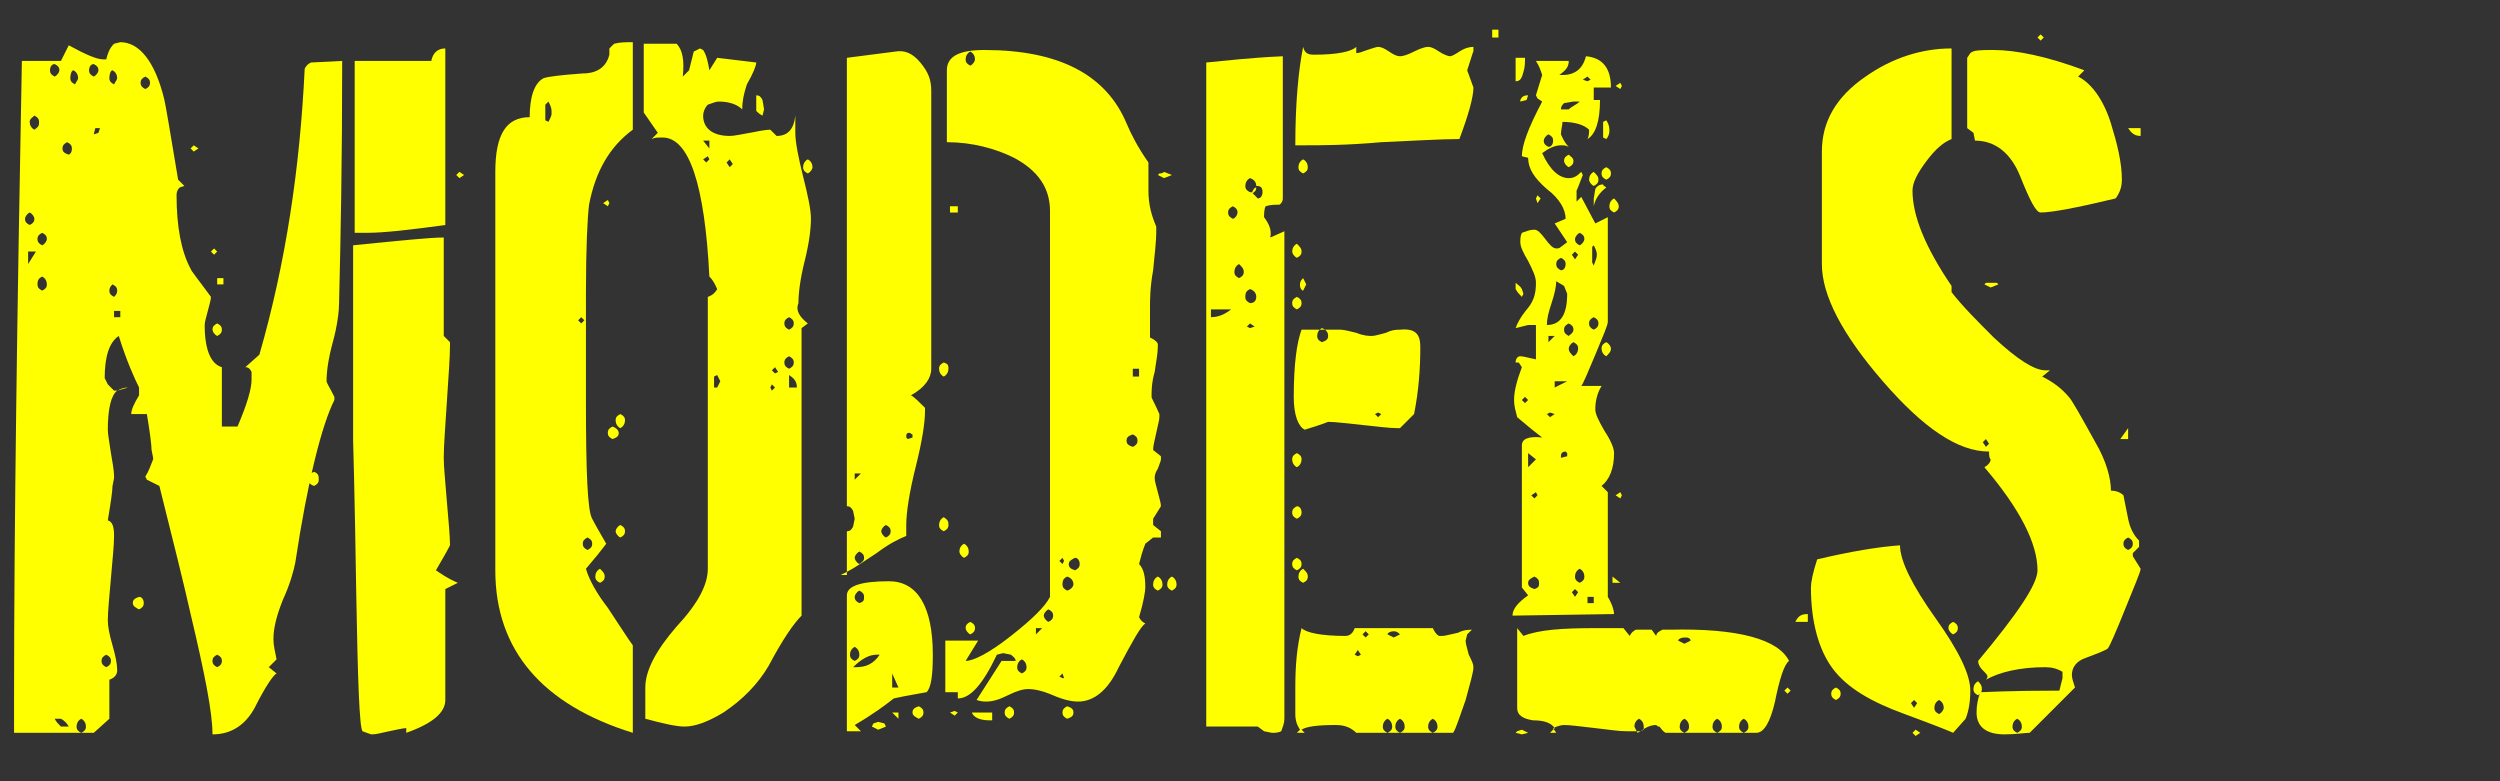 <?xml version="1.0" encoding="utf-8"?>
<!-- Generator: Adobe Illustrator 21.0.0, SVG Export Plug-In . SVG Version: 6.00 Build 0)  -->
<!DOCTYPE svg PUBLIC "-//W3C//DTD SVG 1.1//EN" "http://www.w3.org/Graphics/SVG/1.1/DTD/svg11.dtd">
<svg version="1.1" id="レイヤー_1" xmlns="http://www.w3.org/2000/svg" xmlns:xlink="http://www.w3.org/1999/xlink" x="0px"
	 y="0px" viewBox="0 0 160 50" style="enable-background:new 0 0 160 50;" xml:space="preserve">
<rect x="0" y="0" width="160" height="50" fill="#333333" stroke="none"/>
<style type="text/css">
	.st0{fill:#FFFF00;}
</style>
<g>
	<path class="st0" d="M21.9,3.9c0,6.4-0.1,11.5-0.2,15.5c0,0.5-0.1,1.4-0.4,2.5c-0.3,1.1-0.4,1.9-0.4,2.5c0,0.1,0.2,0.4,0.5,1v0.2
		c-0.8,1.6-1.7,5.1-2.5,10.4c-0.1,0.5-0.3,1.3-0.8,2.4c-0.4,1-0.6,1.8-0.6,2.5c0,0.4,0.1,0.8,0.2,1.3l-0.5,0.5l0.5,0.4
		c-0.2,0.1-0.7,0.8-1.4,2.2c-0.6,1.1-1.5,1.7-2.7,1.7c0-1.4-0.5-3.9-1.4-7.7c-0.4-1.8-1.1-4.6-2-8.2l-0.8-0.4l-0.1-0.2
		c0.2-0.3,0.3-0.6,0.5-1.1c0,0,0,0,0,0v-0.1l-0.1-0.5c0-0.3-0.1-1.1-0.3-2.3H8.4c0-0.3,0.2-0.7,0.5-1.2v-0.5
		c-0.3-0.6-0.8-1.7-1.3-3.3c-0.6,0.4-0.9,1.3-0.9,2.7l0.2,0.4L7.3,25h0.2c0.2-0.1,0.4-0.2,0.7-0.2L7.5,25c-0.4,0.3-0.6,1.2-0.6,2.5
		c0,0.3,0.1,0.8,0.2,1.5c0.1,0.6,0.2,1.1,0.2,1.5v0c0,0,0,0,0,0.1l-0.1,0.5c0,0.3-0.1,1-0.3,2.2c0.3,0.1,0.4,0.4,0.4,1
		c0,0.6-0.1,1.5-0.2,2.7s-0.2,2.1-0.2,2.7c0,0.4,0.1,0.9,0.3,1.6c0.2,0.7,0.3,1.2,0.3,1.6c0,0.3-0.2,0.5-0.5,0.6V46L6,46.9H0.9v-2.1
		c0-11.3,0.2-24.9,0.5-40.9h2.5l0.5-1c1.1,0.6,1.8,0.9,2.2,0.9c0,0,0.1,0,0.2,0C6.9,3.4,7,3.1,7.3,2.8l0.4-0.1
		c1.2,0,2.2,1.2,2.8,3.6c0.1,0.4,0.4,2.2,0.9,5.2l0.4,0.4l-0.3,0.1c-0.2,0.2-0.2,0.4-0.2,0.5c0,2,0.3,3.6,0.9,4.7
		c0,0.1,0.5,0.7,1.3,1.8c0,0.2-0.1,0.5-0.2,0.9c-0.1,0.4-0.2,0.7-0.2,0.9c0,1.6,0.4,2.5,1.1,2.7v3.8h1c0.6-1.4,0.9-2.4,0.9-3l0-0.5
		c-0.1-0.2-0.2-0.3-0.4-0.3l0.9-0.8c1.7-5.9,2.6-12,2.9-18.3c0.1-0.2,0.2-0.3,0.4-0.4L21.9,3.9z M2.2,14c0-0.1-0.1-0.3-0.3-0.4
		c-0.2,0.1-0.3,0.3-0.3,0.4c0,0.2,0.1,0.3,0.3,0.4C2.1,14.3,2.2,14.2,2.2,14z M2.3,16.1H1.8v0.8L2.3,16.1z M2.5,7.8
		c0-0.2-0.1-0.3-0.3-0.4C2.1,7.5,1.9,7.6,1.9,7.8c0,0.2,0.1,0.4,0.3,0.5C2.5,8.1,2.5,8,2.5,7.8z M3,15.3c0-0.2-0.1-0.3-0.3-0.4
		c-0.2,0.1-0.3,0.2-0.3,0.4c0,0.2,0.1,0.3,0.3,0.4C2.9,15.6,3,15.4,3,15.3z M3,18.2c0-0.2-0.1-0.4-0.3-0.5c-0.2,0.1-0.3,0.2-0.3,0.5
		c0,0.2,0.1,0.3,0.3,0.4C2.9,18.5,3,18.4,3,18.2z M3.8,4.5c0-0.2-0.1-0.3-0.3-0.4C3.3,4.1,3.2,4.3,3.2,4.5c0,0.2,0.1,0.3,0.3,0.4
		C3.7,4.8,3.8,4.6,3.8,4.5z M4.4,46.5c-0.1-0.2-0.3-0.4-0.5-0.5H3.5c0.1,0.2,0.2,0.3,0.4,0.5H4.4z M4.6,9.5c0-0.2-0.1-0.3-0.3-0.4
		C4.1,9.2,4,9.3,4,9.5c0,0.2,0.1,0.3,0.4,0.4C4.6,9.8,4.6,9.6,4.6,9.5z M5,5c0-0.2-0.1-0.4-0.3-0.5C4.6,4.5,4.5,4.7,4.5,5
		c0,0.2,0.1,0.3,0.3,0.4C4.9,5.2,5,5.1,5,5z M5.5,46.5c0-0.2-0.1-0.4-0.3-0.5c-0.2,0.1-0.3,0.3-0.3,0.5c0,0.2,0.1,0.3,0.3,0.4
		C5.4,46.8,5.5,46.7,5.5,46.5z M6.3,4.5c0-0.2-0.1-0.3-0.3-0.4C5.8,4.1,5.7,4.3,5.7,4.5c0,0.2,0.1,0.3,0.3,0.4
		C6.2,4.8,6.3,4.6,6.3,4.5z M6.4,8.2l-0.3,0L6,8.6l0.3-0.1L6.4,8.2z M7.1,42.3c0-0.2-0.1-0.3-0.3-0.4c-0.2,0.1-0.3,0.2-0.3,0.4
		c0,0.2,0.1,0.3,0.3,0.4C7,42.6,7.1,42.5,7.1,42.3z M7.5,5c0-0.2-0.1-0.4-0.3-0.5C7.1,4.5,7,4.7,7,5c0,0.2,0.1,0.3,0.3,0.4
		C7.4,5.2,7.5,5.1,7.5,5z M7.5,18.6c0-0.2-0.1-0.3-0.3-0.4C7.1,18.3,7,18.4,7,18.6c0,0.2,0.1,0.3,0.3,0.4
		C7.4,18.9,7.5,18.8,7.5,18.6z M7.7,20.3v-0.4H7.3v0.4H7.7z M9.2,38.6c0,0.2-0.1,0.3-0.3,0.4c-0.2-0.1-0.4-0.2-0.4-0.4
		c0-0.2,0.1-0.3,0.4-0.4C9.1,38.2,9.2,38.4,9.2,38.6z M9.6,5.3c0-0.2-0.1-0.3-0.3-0.4C9.1,5,9,5.1,9,5.3s0.1,0.3,0.3,0.4
		C9.5,5.6,9.6,5.5,9.6,5.3z M12.7,9.5l-0.3,0.2l-0.2-0.2l0.2-0.2L12.7,9.5z M13.9,16.1l-0.2,0.2l-0.2-0.2l0.2-0.2L13.9,16.1z
		 M14.2,21.1c0,0.2-0.1,0.3-0.3,0.4c-0.2-0.1-0.3-0.3-0.3-0.4c0-0.2,0.1-0.3,0.3-0.4C14.1,20.8,14.2,20.9,14.2,21.1z M14.2,42.3
		c0-0.2-0.1-0.3-0.3-0.4c-0.2,0.1-0.3,0.2-0.3,0.4c0,0.2,0.1,0.3,0.3,0.4C14.1,42.6,14.2,42.5,14.2,42.3z M14.3,18.2h-0.4v-0.4h0.4
		V18.2z M20.4,30.7c0,0.2-0.1,0.3-0.3,0.4c-0.3-0.1-0.4-0.3-0.4-0.4c0-0.2,0.1-0.4,0.4-0.5C20.4,30.3,20.4,30.5,20.4,30.7z
		 M28.5,14.4c-2.2,0.3-3.9,0.5-5,0.5h-0.8V3.9h4.9c0.1-0.5,0.4-0.8,0.9-0.8V14.4z M29.3,37.3l-0.8,0.4v7.1c0,0.8-0.8,1.5-2.5,2.1
		v-0.3c-0.2,0-0.6,0.1-1.1,0.2c-0.5,0.1-0.8,0.2-1.1,0.2c-0.1,0-0.3-0.1-0.6-0.2c-0.2-0.3-0.3-3.2-0.4-8.8c-0.1-6.5-0.2-9.8-0.2-9.8
		V15.7c3-0.3,4.9-0.5,5.8-0.5v6.3l0.4,0.4v0.2c0,0.8-0.1,2-0.2,3.6c-0.1,1.6-0.2,2.8-0.2,3.6c0,0.6,0.1,1.5,0.2,2.8
		c0.1,1.2,0.2,2.2,0.2,2.8c-0.2,0.4-0.5,0.9-0.9,1.6C28.2,36.7,28.6,37,29.3,37.3z M29.7,11.2l-0.3,0.2l-0.2-0.2l0.2-0.2L29.7,11.2z
		"/>
	<path class="st0" d="M40.5,46.9c-5.8-1.8-8.8-5.3-8.8-10.4V11c0-2.4,0.7-3.5,2.2-3.5c0-1.3,0.3-2.2,0.9-2.5
		c0.3-0.1,1.1-0.2,2.5-0.3c0.9,0,1.5-0.4,1.7-1.2V3.1l0.3-0.3c0.4-0.1,0.7-0.1,1.2-0.1v5.6c-1.5,1.1-2.4,2.7-2.8,4.8
		c-0.1,0.8-0.2,2.7-0.2,5.7v6.9c0,4.5,0.1,7,0.4,7.5c0.2,0.4,0.5,0.9,0.9,1.6c-0.3,0.4-0.7,0.9-1.3,1.6c0.2,0.7,0.7,1.6,1.4,2.5
		c0.8,1.2,1.3,2,1.6,2.4V46.9z M35.3,7.3V7.1c0-0.2-0.1-0.4-0.2-0.6l-0.2,0.2l0,0.6l0,0.4l0.2,0.1C35.2,7.6,35.3,7.4,35.3,7.3z
		 M37.4,20.5l-0.2-0.2L37,20.5l0.2,0.2L37.4,20.5z M37.9,34.8c0-0.2-0.1-0.3-0.3-0.4c-0.2,0.1-0.3,0.2-0.3,0.4
		c0,0.2,0.1,0.3,0.3,0.4C37.8,35.1,37.9,35,37.9,34.8z M38.7,36.9c0,0.2-0.1,0.3-0.3,0.4c-0.2-0.1-0.3-0.2-0.3-0.4
		c0-0.2,0.1-0.4,0.3-0.5C38.6,36.6,38.7,36.7,38.7,36.9z M39,13l-0.1,0.2L38.6,13l0.3-0.2L39,13z M39.6,27.7c0,0.2-0.1,0.3-0.4,0.4
		c-0.2-0.1-0.3-0.2-0.3-0.4s0.1-0.3,0.3-0.4C39.5,27.4,39.6,27.6,39.6,27.7z M40,26.9c0,0.2-0.1,0.4-0.3,0.5
		c-0.2-0.1-0.3-0.3-0.3-0.5c0-0.2,0.1-0.3,0.3-0.4C39.9,26.6,40,26.7,40,26.9z M40,34c0,0.2-0.1,0.3-0.3,0.4
		c-0.2-0.1-0.3-0.3-0.3-0.4s0.1-0.3,0.3-0.4C39.9,33.7,40,33.8,40,34z M51.7,20.7L51.3,21v18.4c-0.5,0.5-1.2,1.5-2.1,3.2
		c-0.7,1.2-1.7,2.2-2.9,3c-1,0.6-1.8,0.9-2.5,0.9c-0.5,0-1.4-0.2-2.5-0.5c0-0.2,0-0.6,0-1c0-0.5,0-0.8,0-1c0-1.1,0.7-2.4,2-3.9
		c1.4-1.5,2-2.7,2-3.7V19c0.3-0.1,0.5-0.3,0.6-0.5c-0.1-0.2-0.2-0.5-0.5-0.8c-0.3-5.9-1.3-8.9-3-8.9c-0.3,0-0.5,0-0.7,0.1l0.4-0.4
		l-0.9-1.3V2.8h2.1c0.4,0.4,0.5,1.1,0.4,2.1l0.4-0.4l0.3-1.2l0.4-0.2l0.2,0.1c0.2,0.3,0.3,0.7,0.4,1.3l0.5-0.8L48.4,4
		c0,0.2-0.2,0.7-0.6,1.4C47.6,6,47.5,6.5,47.5,7c-0.3-0.3-0.8-0.5-1.5-0.5c-0.2,0-0.4,0.1-0.7,0.2c-0.2,0.2-0.3,0.5-0.3,0.7
		c0,0.8,0.6,1.3,1.7,1.3c0.3,0,0.7-0.1,1.3-0.2c0.5-0.1,1-0.2,1.3-0.2l0.4,0.4c0.7,0,1.1-0.4,1.2-1.3c0,0.7,0,1,0,1.1
		c0,0.6,0.2,1.6,0.5,2.8c0.3,1.2,0.5,2.1,0.5,2.7s-0.1,1.5-0.4,2.7c-0.3,1.2-0.4,2.1-0.4,2.7C50.9,19.9,51.2,20.3,51.7,20.7z
		 M45.4,9.5V9h-0.4L45.4,9.5z M45.4,10.2l-0.1-0.2l-0.3,0.2l0.2,0.2L45.4,10.2z M46.1,24.4L45.9,24l-0.2,0.1l0,0.4l0,0.3l0.2,0
		L46.1,24.4z M46.9,10.5l-0.2-0.3l-0.2,0.2l0.2,0.3L46.9,10.5z M48.8,7.4c-0.2-0.1-0.3-0.2-0.4-0.3l0-0.6l0-0.4
		c0.2,0,0.3,0.1,0.4,0.3L48.9,7L48.8,7.4z M49.6,24.8l-0.2-0.2l-0.1,0.2l0.1,0.2L49.6,24.8z M49.8,23.8l-0.2-0.3l-0.2,0.2l0.2,0.2
		L49.8,23.8z M50.8,20.7c0-0.2-0.1-0.3-0.3-0.4c-0.2,0.1-0.3,0.2-0.3,0.4c0,0.2,0.1,0.3,0.3,0.4C50.7,21,50.8,20.9,50.8,20.7z
		 M50.8,23.2c0-0.2-0.1-0.3-0.3-0.4c-0.2,0.1-0.3,0.2-0.3,0.4s0.1,0.3,0.3,0.4C50.7,23.5,50.8,23.4,50.8,23.2z M51,24.8
		c0-0.4-0.2-0.6-0.5-0.8v0.8H51z M52,10.7c0,0.1-0.1,0.3-0.3,0.4c-0.2-0.1-0.3-0.2-0.3-0.4c0-0.2,0.1-0.4,0.3-0.5
		C51.9,10.3,52,10.5,52,10.7z"/>
	<path class="st0" d="M59.6,23.6c0,0.6-0.4,1.2-1.3,1.7c0.2,0.1,0.5,0.4,0.9,0.8v0.2c0,0.8-0.2,2-0.6,3.6c-0.4,1.6-0.6,2.9-0.6,3.7
		c0,0.2,0,0.5,0,0.7c-0.5,0.2-1.1,0.5-1.9,1.1c-0.9,0.6-1.5,1-1.9,1.2v0.2h-0.4l0.4-0.2V34c0.2,0,0.3-0.1,0.4-0.3l0.1-0.5l-0.1-0.5
		c-0.1-0.2-0.2-0.3-0.4-0.3V3.7l3.1-0.4c0.6-0.1,1.1,0.1,1.6,0.7c0.5,0.6,0.7,1.1,0.7,1.8V23.6z M59.7,41.9c0,1.3-0.1,2.1-0.4,2.4
		c-0.5,0.1-1.2,0.2-2.1,0.4c-0.5,0.4-1.3,1-2.5,1.7l0.4,0.4h-0.9v-8.7c0-0.6,0.9-0.9,2.7-0.9C58.7,37.2,59.7,38.8,59.7,41.9z
		 M55,41.9c0-0.2-0.1-0.4-0.3-0.5c-0.2,0.1-0.3,0.3-0.3,0.5c0,0.2,0.1,0.3,0.3,0.4C54.9,42.2,55,42.1,55,41.9z M55.1,30.3h-0.4v0.4
		L55.1,30.3z M56.3,41.9h-0.2c-0.5,0-1,0.3-1.5,0.8h0.2C55.4,42.7,55.9,42.5,56.3,41.9z M55.3,35.7c0-0.2-0.1-0.3-0.3-0.4
		c-0.2,0.1-0.3,0.3-0.3,0.4s0.1,0.3,0.3,0.4C55.3,35.9,55.3,35.8,55.3,35.7z M55.3,38.2c0-0.2-0.1-0.3-0.3-0.4
		c-0.2,0.1-0.3,0.3-0.3,0.4c0,0.2,0.1,0.3,0.3,0.4C55.3,38.5,55.3,38.4,55.3,38.2z M56.7,46.5l-0.5,0.2l-0.4-0.2l0.1-0.2l0.3-0.1
		l0.4,0.1L56.7,46.5z M57,34c0-0.2-0.1-0.3-0.3-0.4c-0.2,0.1-0.3,0.3-0.3,0.4s0.1,0.3,0.3,0.4C56.9,34.3,57,34.2,57,34z M57.5,44
		l-0.4-0.9V44H57.5z M57.5,46l-0.4-0.4h0.4V46z M58.4,27.8c-0.1,0-0.1-0.1-0.2-0.1c-0.2,0-0.2,0.1-0.2,0.3l0.1,0.1l0.3-0.1
		L58.4,27.8z M59.1,45.6c0,0.2-0.1,0.3-0.3,0.4c-0.2-0.1-0.4-0.2-0.4-0.4s0.1-0.3,0.4-0.4C59,45.3,59.1,45.4,59.1,45.6z M60.7,23.6
		c0,0.2-0.1,0.4-0.3,0.5c-0.2-0.1-0.3-0.3-0.3-0.5c0-0.2,0.1-0.3,0.3-0.4C60.7,23.3,60.7,23.4,60.7,23.6z M60.7,33.6
		c0,0.2-0.1,0.3-0.3,0.4c-0.2-0.1-0.3-0.2-0.3-0.4c0-0.2,0.1-0.4,0.3-0.5C60.7,33.3,60.7,33.4,60.7,33.6z M73.8,34.4l-0.5,0.4
		c-0.2,0.5-0.3,0.9-0.4,1.3c0.3,0.3,0.4,0.8,0.4,1.5c0,0.2-0.1,0.9-0.4,1.9c0.1,0.2,0.2,0.3,0.4,0.4c-0.3,0.2-0.8,1.1-1.7,2.8
		c-0.7,1.5-1.6,2.2-2.6,2.2c-0.4,0-0.9-0.1-1.6-0.4c-0.7-0.3-1.2-0.4-1.6-0.4c-0.3,0-0.7,0.1-1.3,0.4c-0.6,0.3-1,0.4-1.4,0.4
		c-0.1,0-0.3,0-0.6-0.1l1.6-2.5H65c0-0.2-0.2-0.3-0.3-0.4l-0.5-0.1l-0.4,0.1c-0.9,1.9-1.7,2.8-2.5,2.8v-0.4h-0.8V41h2.1l-0.8,1.3
		c0.5,0,1.5-0.5,2.9-1.6c1.4-1.1,2.2-1.9,2.5-2.5V13.5c0-1.5-0.8-2.6-2.3-3.4c-1.2-0.6-2.7-1-4.3-1V4.5c0-0.9,0.8-1.3,2.4-1.3
		c4.8,0,7.8,1.6,9.1,4.7c0.3,0.7,0.7,1.5,1.4,2.5c0,1.2,0,1.8,0,1.8c0,0.9,0.2,1.6,0.5,2.3v0.4c0,0.5-0.1,1.4-0.2,2.4
		c-0.2,1.1-0.2,1.9-0.2,2.4v1.9c0.2,0.1,0.4,0.2,0.5,0.4v0.2c0,0.4-0.1,0.9-0.2,1.6c-0.2,0.7-0.2,1.2-0.2,1.6c0,0.1,0.2,0.4,0.5,1.1
		v0.2c0,0.2-0.1,0.5-0.2,1s-0.2,0.8-0.2,1.1l0.5,0.4v0.2c0,0.1-0.1,0.3-0.2,0.6c-0.2,0.3-0.2,0.5-0.2,0.6c0,0.2,0.1,0.5,0.2,0.9
		s0.2,0.7,0.2,0.9l-0.5,0.8v0.4l0.5,0.4V34.4z M61.3,13.6h-0.5v-0.4h0.5V13.6z M61.3,45.6l-0.2,0.2l-0.3-0.2l0.3-0.1L61.3,45.6z
		 M62,35.3c0,0.2-0.1,0.3-0.3,0.4c-0.2-0.1-0.3-0.3-0.3-0.4c0-0.2,0.1-0.4,0.3-0.5C61.9,34.9,62,35.1,62,35.3z M62.4,3.8
		c0-0.2-0.1-0.4-0.3-0.5c-0.2,0.1-0.3,0.3-0.3,0.5c0,0.2,0.1,0.3,0.3,0.4C62.3,4.1,62.4,3.9,62.4,3.8z M62.4,40.2
		c0,0.2-0.1,0.3-0.3,0.4c-0.2-0.1-0.3-0.3-0.3-0.4c0-0.2,0.1-0.3,0.3-0.4C62.3,39.9,62.4,40,62.4,40.2z M63.4,46.1h-0.1
		c-0.6,0-1-0.2-1.1-0.5h1.3V46.1z M64.9,45.6c0,0.2-0.1,0.3-0.3,0.4c-0.2-0.1-0.3-0.2-0.3-0.4s0.1-0.3,0.3-0.4
		C64.8,45.3,64.9,45.4,64.9,45.6z M65.7,42.7c0-0.2-0.1-0.4-0.3-0.5c-0.2,0.1-0.3,0.3-0.3,0.5c0,0.2,0.1,0.3,0.3,0.4
		C65.6,43,65.7,42.9,65.7,42.7z M66.7,40.2h-0.4v0.4L66.7,40.2z M67.4,39.4c0-0.2-0.1-0.3-0.3-0.4c-0.2,0.1-0.3,0.3-0.3,0.4
		s0.1,0.3,0.3,0.4C67.3,39.7,67.4,39.6,67.4,39.4z M68.1,35.9L68,35.7l-0.2,0.2l0.2,0.2L68.1,35.9z M68.1,43.4L68,43.1l-0.2,0.2
		l0.2,0.1L68.1,43.4z M68.7,37.4c0-0.2-0.1-0.4-0.4-0.5c-0.2,0.1-0.3,0.2-0.3,0.5c0,0.2,0.1,0.3,0.3,0.4
		C68.6,37.7,68.7,37.5,68.7,37.4z M68.7,45.6c0,0.2-0.1,0.3-0.4,0.4c-0.2-0.1-0.3-0.2-0.3-0.4s0.1-0.3,0.3-0.4
		C68.6,45.3,68.7,45.4,68.7,45.6z M69.1,36.1c0-0.2-0.1-0.4-0.3-0.4c-0.2,0.1-0.4,0.2-0.4,0.4c0,0.2,0.1,0.3,0.4,0.4
		C69,36.4,69.1,36.3,69.1,36.1z M72.8,28.2c0-0.2-0.1-0.3-0.3-0.4c-0.3,0.1-0.4,0.2-0.4,0.4c0,0.2,0.1,0.3,0.4,0.4
		C72.7,28.5,72.8,28.4,72.8,28.2z M72.9,24.1v-0.5h-0.4v0.5H72.9z M74.4,37.4c0,0.2-0.1,0.3-0.3,0.4c-0.2-0.1-0.3-0.2-0.3-0.4
		c0-0.2,0.1-0.4,0.3-0.5C74.3,37,74.4,37.2,74.4,37.4z M75,11.2l-0.5,0.2l-0.4-0.2l0.1-0.1c0.1,0,0.2,0,0.3-0.1L75,11.2L75,11.2z
		 M75.3,37.4c0,0.2-0.1,0.3-0.3,0.4c-0.2-0.1-0.3-0.2-0.3-0.4c0-0.2,0.1-0.4,0.3-0.5C75.2,37,75.3,37.2,75.3,37.4z"/>
	<path class="st0" d="M82.2,46c0,0.3-0.1,0.5-0.2,0.8c-0.2,0.1-0.4,0.1-0.6,0.1l-0.5-0.1l-0.4-0.3h-3.3V4c1.1-0.1,2.7-0.3,4.9-0.4
		v9.1c0,0.2-0.1,0.3-0.2,0.4c-0.3,0-0.6,0-0.9,0.1c-0.1,0.2-0.1,0.5-0.1,0.7c0.3,0.4,0.5,0.8,0.4,1.3l0.9-0.4V46z M78.8,19.8h-1.3
		v0.5C78,20.3,78.4,20.1,78.8,19.8z M79.2,13.6c0-0.2-0.1-0.3-0.3-0.4c-0.2,0.1-0.3,0.2-0.3,0.4c0,0.2,0.1,0.3,0.3,0.4
		C79,14,79.2,13.8,79.2,13.6z M79.6,17.4c0-0.2-0.1-0.3-0.3-0.5c-0.2,0.1-0.3,0.3-0.3,0.5c0,0.2,0.1,0.3,0.3,0.4
		C79.5,17.7,79.6,17.6,79.6,17.4z M80.8,12.3c0-0.3-0.1-0.4-0.4-0.4c0-0.2-0.1-0.4-0.4-0.5c-0.2,0.1-0.3,0.3-0.3,0.5
		c0,0.2,0.1,0.3,0.3,0.4h0.1c0.1,0.1,0.2,0.2,0.4,0.4C80.7,12.7,80.8,12.5,80.8,12.3z M80.4,19c0-0.2-0.1-0.4-0.4-0.5
		c-0.2,0.1-0.3,0.2-0.3,0.5c0,0.2,0.1,0.3,0.3,0.4C80.3,19.4,80.4,19.2,80.4,19z M80.3,20.9L80,20.7l-0.2,0.2L80,21L80.3,20.9z
		 M80.4,12L80.4,12c0,0.2-0.1,0.3-0.3,0.4v0C80.2,12.1,80.3,12,80.4,12z M83.3,16.1c0,0.2-0.1,0.3-0.3,0.4c-0.2-0.1-0.3-0.3-0.3-0.4
		c0-0.2,0.1-0.4,0.3-0.5C83.2,15.8,83.3,15.9,83.3,16.1z M83.3,19.4c0,0.2-0.1,0.3-0.3,0.4c-0.2-0.1-0.3-0.2-0.3-0.4
		c0-0.2,0.1-0.3,0.3-0.4C83.2,19.1,83.3,19.2,83.3,19.4z M83.3,29.4c0,0.2-0.1,0.4-0.3,0.5c-0.2-0.1-0.3-0.3-0.3-0.5
		c0-0.2,0.1-0.3,0.3-0.4C83.2,29.1,83.3,29.2,83.3,29.4z M83.3,32.8c0,0.2-0.1,0.3-0.3,0.4c-0.2-0.1-0.3-0.2-0.3-0.4
		c0-0.2,0.1-0.3,0.3-0.4C83.2,32.4,83.3,32.6,83.3,32.8z M83.3,36.1c0,0.2-0.1,0.3-0.3,0.4c-0.2-0.1-0.3-0.2-0.3-0.4
		c0-0.2,0.1-0.3,0.3-0.4C83.2,35.8,83.3,35.9,83.3,36.1z M94.3,5.6c0,0.6-0.3,1.7-0.9,3.3c-1.1,0-2.8,0.1-5,0.2
		c-2.2,0.2-3.9,0.2-5,0.2h-0.5c0-2.7,0.2-4.8,0.5-6.3c0.1,0.4,0.3,0.5,0.7,0.5c1.5,0,2.4-0.2,2.7-0.5v0.4c0.2,0,0.4-0.1,0.7-0.2
		s0.6-0.2,0.7-0.2c0.2,0,0.4,0.1,0.7,0.3c0.3,0.2,0.5,0.3,0.7,0.3c0.2,0,0.5-0.1,0.9-0.3c0.4-0.2,0.7-0.3,0.9-0.3
		c0.2,0,0.4,0.1,0.7,0.3c0.3,0.2,0.6,0.3,0.7,0.3c0.1,0,0.3-0.1,0.6-0.3C93.7,3.1,94,3,94.3,3v0.3c0-0.1-0.1,0.3-0.4,1.2L94.3,5.6z
		 M90.9,22.2c0,1.4-0.1,2.8-0.4,4.3l-0.9,0.9h-0.2c-0.5,0-1.2-0.1-2.2-0.2s-1.7-0.2-2.2-0.2c0,0-0.5,0.2-1.5,0.5
		c-0.4-0.2-0.7-0.9-0.7-2.1c0-2.1,0.2-3.5,0.5-4.3h2.5c0.2,0,0.6,0.1,1,0.2c0.5,0.2,0.8,0.2,1,0.2c0.2,0,0.5-0.1,0.9-0.2
		c0.4-0.2,0.7-0.2,0.9-0.2C90.6,21,90.9,21.4,90.9,22.2z M94.3,42.7c0,0.3-0.2,1-0.5,2.1c-0.4,1.1-0.6,1.8-0.8,2.1h-6.2
		c-0.3-0.3-0.7-0.5-1.3-0.5c-1.2,0-1.9,0.1-2.2,0.3l0.2,0.2H83l0.2-0.2c-0.2-0.3-0.3-0.6-0.3-1V44c0-1.4,0.1-2.6,0.4-3.8
		c0.3,0.3,1.3,0.5,2.8,0.5c0.3,0,0.5-0.2,0.6-0.5h5c0.1,0.2,0.2,0.4,0.4,0.5h0.2c0.2,0,0.5-0.1,1-0.2c0.4-0.2,0.7-0.2,1-0.2
		c0,0,0,0-0.1,0c-0.1,0.1-0.2,0.2-0.3,0.3L93.8,41c0,0.2,0.1,0.5,0.2,0.9C94.2,42.3,94.3,42.5,94.3,42.7z M83.7,10.7
		c0,0.2-0.1,0.3-0.3,0.4c-0.2-0.1-0.3-0.2-0.3-0.4c0-0.2,0.1-0.4,0.3-0.5C83.6,10.3,83.7,10.5,83.7,10.7z M83.7,36.9
		c0,0.2-0.1,0.3-0.3,0.4c-0.2-0.1-0.3-0.2-0.3-0.4c0-0.2,0.1-0.4,0.3-0.5C83.6,36.6,83.7,36.7,83.7,36.9z M83.6,18.2l-0.2,0.4
		c-0.1,0-0.2-0.2-0.2-0.3v-0.1c0-0.2,0.1-0.3,0.2-0.4L83.6,18.2z M85,21.5c0-0.2-0.1-0.4-0.4-0.5c-0.2,0.1-0.3,0.3-0.3,0.5
		c0,0.2,0.1,0.3,0.3,0.4C84.9,21.8,85,21.7,85,21.5z M87.1,41.9l-0.2-0.3l-0.2,0.3l0.2,0.1L87.1,41.9z M87.6,40.6l-0.2-0.2l-0.2,0.2
		l0.2,0.2L87.6,40.6z M88.4,26.5l-0.2-0.1L88,26.5l0.2,0.2L88.4,26.5z M89.1,46.5c0-0.2-0.1-0.4-0.3-0.5c-0.2,0.1-0.3,0.3-0.3,0.5
		c0,0.2,0.1,0.3,0.3,0.4C89,46.8,89.1,46.7,89.1,46.5z M89.6,40.6c-0.1-0.1-0.2-0.2-0.4-0.2c-0.2,0-0.4,0.1-0.4,0.2l0.4,0.2
		L89.6,40.6z M89.9,46.5c0-0.2-0.1-0.4-0.3-0.5c-0.2,0.1-0.3,0.3-0.3,0.5c0,0.2,0.1,0.3,0.3,0.4C89.8,46.8,89.9,46.7,89.9,46.5z
		 M92,46.5c0-0.2-0.1-0.4-0.3-0.5c-0.2,0.1-0.3,0.3-0.3,0.5c0,0.2,0.1,0.3,0.3,0.4C91.9,46.8,92,46.7,92,46.5z M95.9,2.4h-0.4V1.9
		h0.4V2.4z"/>
	<path class="st0" d="M103.3,39.3L103.3,39.3l-6.5,0.1c0-0.4,0.3-0.8,1-1.3l-0.4-0.5v-9.1c0-0.4,0.4-0.6,1.3-0.5
		c-0.4-0.3-0.9-0.7-1.6-1.3c-0.1-0.4-0.2-0.7-0.2-1.1c0-0.6,0.2-1.3,0.5-2.1l-0.2-0.3L97,23.2c0-0.2,0.1-0.4,0.3-0.4
		c0.2,0,0.5,0.1,1,0.2v-2.2l-0.5,0L97,21c0.1-0.3,0.3-0.7,0.8-1.3c0.4-0.5,0.5-1,0.5-1.6c0-0.4-0.2-0.8-0.5-1.4
		c-0.3-0.5-0.5-0.9-0.5-1.2c0-0.2,0-0.4,0.1-0.6c0.3-0.1,0.5-0.2,0.8-0.2c0.2,0,0.4,0.2,0.7,0.6c0.3,0.4,0.5,0.6,0.7,0.6
		c0.1,0,0.2,0,0.3-0.1l0.4-0.3l-0.8-1.2l0.7-0.3c0-0.6-0.4-1.3-1.2-1.9c-0.8-0.7-1.2-1.3-1.2-2L97.4,10c0-0.7,0.4-1.8,1.3-3.5
		l-0.3-0.2l-0.1-0.2c0.1-0.3,0.2-0.7,0.4-1.3c-0.1-0.3-0.2-0.6-0.4-0.9h2.1c0,0.4-0.2,0.6-0.6,0.9h0.2c0.8,0,1.3-0.4,1.5-1.2
		c1.1,0.1,1.6,0.8,1.6,2H102v0.8h0.4c0,1.4-0.3,2.2-0.8,2.5c0.1-0.2,0.1-0.4,0.1-0.6c-0.3-0.3-0.9-0.5-1.7-0.5
		c0,0.2-0.1,0.5-0.1,0.8c0.1,0.2,0.2,0.5,0.5,0.8c-0.2-0.1-0.3-0.1-0.5-0.1c-0.4,0-0.8,0.2-1.2,0.5c0.5,1.1,1.1,1.6,1.7,1.6
		c0.3,0,0.5-0.1,0.8-0.4l0.1,0.2c-0.2,0.5-0.3,0.8-0.4,1l0,0.7l0.3-0.3l0.9,1.7l0.8-0.4v6.7c0,0.2-0.3,0.9-0.8,2.1s-0.8,1.9-0.9,2
		h1.3c-0.3,0.5-0.4,1-0.4,1.5c0,0.3,0.2,0.7,0.6,1.4c0.4,0.6,0.6,1.1,0.6,1.4c0,1-0.3,1.7-0.8,2.1l0.4,0.4v6.7
		C103.2,38.7,103.3,39.1,103.3,39.3z M97.6,3.7c0,0.3,0,0.6-0.1,0.9C97.4,5,97.3,5.2,97,5.2V3.7H97.6z M97.5,18.8L97.4,19
		c-0.1-0.1-0.3-0.3-0.4-0.5v-0.4c0.1,0.1,0.3,0.2,0.4,0.4L97.5,18.8z M114.5,42.3c-0.3,0.2-0.6,1.1-0.9,2.6c-0.3,1.3-0.7,2-1.2,2
		h-5.8c-0.2-0.1-0.3-0.3-0.4-0.4c-0.1,0-0.1,0-0.2-0.1c-0.3,0-0.6,0.1-1,0.4l0.1,0c-0.2,0-0.5,0-1,0c-0.5,0-1.1-0.1-2-0.2
		s-1.6-0.2-2-0.2c-0.2,0-0.5,0.1-0.7,0.2l0.2,0.3h-0.4l0.3-0.3c-0.2-0.3-0.6-0.5-1.4-0.5c-0.6-0.1-1-0.3-1-0.8v-5.1l0.4,0.5
		c1-0.4,2.5-0.5,4.6-0.5h0h0h0.1l0.3,0l1.4,0l0.4,0.5c0.1-0.2,0.2-0.3,0.4-0.4l0.5,0l0.5,0c0.1,0.1,0.2,0.3,0.3,0.4
		c0-0.2,0.2-0.3,0.4-0.4l0.5,0C111.2,40.2,113.8,40.9,114.5,42.3z M97.8,46.9L97.4,47L97,46.9l0.1-0.1l0.3-0.1L97.8,46.9L97.8,46.9z
		 M97.8,6.1l-0.1,0.3l-0.4,0.1l0-0.1C97.4,6.2,97.5,6.1,97.8,6.1L97.8,6.1z M97.8,25.6l-0.2-0.2l-0.2,0.2l0.2,0.2L97.8,25.6z
		 M98.3,29.4L97.8,29v0.9L98.3,29.4z M98.5,37.3c0-0.2-0.1-0.3-0.3-0.4c-0.2,0.1-0.4,0.2-0.4,0.4s0.1,0.3,0.4,0.4
		C98.5,37.6,98.5,37.5,98.5,37.3z M98.4,31.7l-0.1-0.2L98,31.7l0.2,0.2L98.4,31.7z M98.6,12.7L98.4,13l-0.1-0.3l0.1-0.2L98.6,12.7z
		 M99.4,9c0-0.2-0.1-0.3-0.3-0.4c-0.2,0.1-0.3,0.3-0.3,0.4c0,0.2,0.1,0.3,0.3,0.4C99.3,9.4,99.4,9.2,99.4,9z M100.3,18.8l-0.2-0.5
		L99.6,18c0,0.3-0.1,0.8-0.3,1.4c-0.2,0.6-0.3,1-0.3,1.4C99.9,20.8,100.3,20.1,100.3,18.8z M99.5,21.5h-0.4v0.4L99.5,21.5z
		 M99.5,26.5l-0.3-0.1l-0.2,0.1l0.2,0.2L99.5,26.5z M100.3,24.4h-0.8v0.4L100.3,24.4z M100.2,16.9c0-0.2-0.1-0.3-0.3-0.4
		c-0.2,0.1-0.3,0.2-0.3,0.4c0,0.2,0.1,0.3,0.3,0.4C100.1,17.3,100.2,17.1,100.2,16.9z M101.1,6.5h-0.4l-0.6,0.1
		C100,6.7,99.9,6.8,99.9,7h0.5C100.6,6.8,100.9,6.7,101.1,6.5z M100.3,29l-0.1-0.1c-0.2,0-0.3,0.1-0.3,0.3v0.1l0.4-0.1L100.3,29z
		 M100.7,10.3c0,0.2-0.1,0.3-0.3,0.4c-0.2-0.1-0.3-0.3-0.3-0.4c0-0.2,0.1-0.3,0.3-0.4C100.5,10,100.7,10.1,100.7,10.3z M100.7,21.1
		c0-0.2-0.1-0.3-0.3-0.4c-0.2,0.1-0.3,0.2-0.3,0.4c0,0.2,0.1,0.3,0.3,0.4C100.5,21.4,100.7,21.3,100.7,21.1z M101,22.3
		c0-0.2-0.1-0.3-0.3-0.4c-0.2,0.1-0.3,0.3-0.3,0.4c0,0.2,0.1,0.3,0.3,0.5C100.9,22.7,101,22.5,101,22.3z M101,16.3l-0.2-0.2
		l-0.2,0.2l0.2,0.3L101,16.3z M101,37.9l-0.2-0.2l-0.2,0.2l0.2,0.3L101,37.9z M101.4,15.3c0-0.2-0.1-0.3-0.3-0.4
		c-0.2,0.1-0.3,0.3-0.3,0.4c0,0.2,0.1,0.3,0.3,0.4C101.3,15.6,101.4,15.4,101.4,15.3z M101.4,36.9c0-0.2-0.1-0.4-0.3-0.5
		c-0.2,0.1-0.3,0.3-0.3,0.5c0,0.2,0.1,0.3,0.3,0.4C101.3,37.2,101.4,37.1,101.4,36.9z M101.8,5.1l-0.2-0.2l-0.3,0.2l0.3,0.1
		L101.8,5.1z M102,38.6v-0.4h-0.4v0.4H102z M102.3,11.5c0,0.2-0.1,0.3-0.3,0.4c-0.2-0.1-0.3-0.3-0.3-0.4c0-0.2,0.1-0.4,0.3-0.5
		C102.2,11.2,102.3,11.3,102.3,11.5z M102.3,20.7c0-0.2-0.1-0.3-0.3-0.4c-0.2,0.1-0.3,0.2-0.3,0.4c0,0.2,0.1,0.3,0.3,0.4
		C102.2,21,102.3,20.9,102.3,20.7z M102.2,16.3c0-0.2-0.1-0.4-0.2-0.6l-0.1,0.1v1l0.1,0.2C102.1,16.7,102.2,16.5,102.2,16.3z
		 M102.8,12c-0.4,0.3-0.7,0.7-0.8,1.2v-0.5l0.1-0.6c0.1-0.2,0.3-0.3,0.5-0.3C102.6,11.9,102.7,11.9,102.8,12z M103.1,11.1
		c0,0.2-0.1,0.3-0.3,0.4c-0.2-0.1-0.3-0.2-0.3-0.4c0-0.2,0.1-0.3,0.3-0.4C103,10.8,103.1,10.9,103.1,11.1z M103.1,22.3
		c0,0.2-0.1,0.3-0.3,0.5c-0.2-0.1-0.3-0.3-0.3-0.5c0-0.2,0.1-0.3,0.3-0.4C103,22,103.1,22.2,103.1,22.3z M103,8.4
		c0,0.2-0.1,0.4-0.2,0.5l-0.2-0.1l0-0.4l0-0.6l0.2-0.1C103,8,103,8.2,103,8.4z M103.6,13.2c0,0.2-0.1,0.3-0.3,0.4
		c-0.2-0.1-0.3-0.2-0.3-0.4c0-0.2,0.1-0.4,0.3-0.5C103.4,12.8,103.6,13,103.6,13.2z M103.7,37.3h-0.5v-0.4L103.7,37.3z M103.8,5.5
		l-0.1,0.2l-0.3-0.2l0.3-0.2L103.8,5.5z M103.8,31.7l-0.1,0.2l-0.3-0.2l0.3-0.2L103.8,31.7z M105.2,46.7v-0.2c0-0.2-0.1-0.4-0.3-0.5
		c-0.2,0.1-0.3,0.3-0.3,0.5l0.2,0.4L105.2,46.7z M108.2,41c0-0.1-0.1-0.2-0.3-0.2h-0.1c-0.2,0-0.4,0.1-0.4,0.2l0.4,0.2L108.2,41z
		 M108.1,46.5c0-0.2-0.1-0.4-0.3-0.5c-0.2,0.1-0.3,0.3-0.3,0.5c0,0.2,0.1,0.3,0.3,0.4C108,46.8,108.1,46.7,108.1,46.5z M110.2,46.5
		c0-0.2-0.1-0.4-0.3-0.5c-0.2,0.1-0.3,0.3-0.3,0.5c0,0.2,0.1,0.3,0.3,0.4C110.1,46.8,110.2,46.7,110.2,46.5z M111.9,46.5
		c0-0.2-0.1-0.4-0.3-0.5c-0.2,0.1-0.3,0.3-0.3,0.5c0,0.2,0.1,0.3,0.3,0.4C111.8,46.8,111.9,46.7,111.9,46.5z M114.6,44.2l-0.2,0.2
		l-0.2-0.2l0.2-0.2L114.6,44.2z M115.7,39.8h-0.8c0.2-0.4,0.4-0.5,0.8-0.5V39.8z"/>
	<path class="st0" d="M126.1,44.2c0,0.7-0.1,1.3-0.3,1.8l-0.8,0.9c-0.2-0.1-1.2-0.5-3.1-1.2c-2.2-0.8-3.7-1.7-4.6-2.9
		c-0.9-1.2-1.4-3-1.4-5.2c0-0.3,0.1-0.9,0.4-1.8c2.1-0.5,3.9-0.8,5.3-0.9c0,1,0.8,2.6,2.3,4.7S126.1,43.2,126.1,44.2z M137,36.4
		c0,0.2-0.4,1.1-1,2.6c-0.6,1.5-1,2.4-1.1,2.5s-0.6,0.3-1.4,0.6c-0.6,0.2-0.9,0.6-0.9,1.1c0,0.2,0.1,0.5,0.2,0.8l-2.9,2.9
		c-0.3,0-0.9,0.1-1.6,0.1c-1.2,0-1.8-0.5-1.8-1.4c0-0.5,0.1-0.9,0.2-1.2l-0.1,0.1c-0.2-0.1-0.3-0.2-0.3-0.4c0-0.2,0.1-0.4,0.3-0.5
		c0.2,0.2,0.3,0.4,0.2,0.7c0.1,0,1.8-0.1,5-0.1l0.2-0.8L132,43c-0.3-0.2-0.7-0.3-1.1-0.3c-1.6,0-2.9,0.3-3.8,0.8
		c0.1-0.1,0.1-0.2,0.1-0.2c0-0.1-0.1-0.2-0.3-0.4c-0.2-0.2-0.3-0.4-0.3-0.6c2.5-3,3.8-4.9,3.8-5.8c0-1.7-1.1-3.9-3.4-6.6
		c0.2-0.1,0.4-0.3,0.4-0.5c-0.1-0.1-0.1-0.3-0.1-0.5c-2,0-4.2-1.5-6.8-4.5s-3.9-5.5-3.9-7.5V9.7c0-1.9,0.9-3.5,2.8-4.8
		c1.7-1.2,3.6-1.8,5.5-1.8v5.8c-0.5,0.2-1,0.6-1.6,1.4c-0.6,0.8-0.9,1.4-0.9,1.9c0,1.6,0.8,3.6,2.5,6.1v0.4c0.7,0.9,1.6,1.8,2.7,2.9
		c1.5,1.4,2.6,2.1,3.3,2.1c0.1,0,0.2,0,0.3,0l-0.5,0.4c0.6,0.3,1.2,0.7,1.7,1.3c0.2,0.2,0.7,1.1,1.7,2.9c0.7,1.2,1,2.3,1,3.1
		c0.3,0,0.6,0.1,0.8,0.3c0.1,0.5,0.2,1,0.3,1.5s0.3,1,0.7,1.4v0.4l-0.4,0.4v0.2L137,36.4z M117.8,44.4c0,0.2-0.1,0.3-0.3,0.4
		c-0.2-0.1-0.3-0.2-0.3-0.4s0.1-0.3,0.3-0.4C117.7,44.1,117.8,44.2,117.8,44.4z M122.7,45l-0.2-0.2l-0.2,0.2l0.2,0.3L122.7,45z
		 M122.9,46.9l-0.3,0.2l-0.2-0.2l0.2-0.2L122.9,46.9z M124.4,45.3c0-0.2-0.1-0.4-0.3-0.5c-0.2,0.1-0.3,0.3-0.3,0.5
		c0,0.2,0.1,0.3,0.3,0.4C124.3,45.6,124.4,45.4,124.4,45.3z M125.3,40.2c0,0.2-0.1,0.3-0.3,0.4c-0.2-0.1-0.3-0.3-0.3-0.4
		c0-0.2,0.1-0.3,0.3-0.4C125.2,39.9,125.3,40,125.3,40.2z M135.8,11.5c0,0.4-0.1,0.8-0.4,1.2c-2.5,0.6-4.1,0.9-4.8,0.9
		c-0.3,0-0.7-0.8-1.3-2.3c-0.6-1.5-1.6-2.3-2.9-2.3l-0.1-0.5l-0.4-0.3V3.7l0.2-0.3c0.2-0.2,0.7-0.2,1.5-0.2c1.4,0,3.4,0.4,5.8,1.3
		l-0.4,0.4c0.8,0.4,1.6,1.4,2.1,3C135.5,9.2,135.8,10.4,135.8,11.5z M127.3,28.4l-0.2-0.3l-0.2,0.2l0.2,0.3L127.3,28.4z M127.9,18.2
		l-0.5,0.2l-0.4-0.2l0.1-0.1c0.1,0,0.2,0,0.3,0l0.4,0L127.9,18.2z M129.4,46.5c0-0.2-0.1-0.4-0.3-0.5c-0.2,0.1-0.3,0.3-0.3,0.5
		c0,0.2,0.1,0.3,0.3,0.4C129.3,46.8,129.4,46.7,129.4,46.5z M130.8,2.4l-0.2,0.2l-0.2-0.2l0.2-0.2L130.8,2.4z M136.2,28.1h-0.5
		l0.5-0.7V28.1z M136.5,34.8c0-0.2-0.1-0.3-0.3-0.4c-0.2,0.1-0.3,0.2-0.3,0.4c0,0.2,0.1,0.3,0.3,0.4C136.4,35.1,136.5,35,136.5,34.8
		z M137,8.7c-0.4,0-0.6-0.2-0.8-0.5h0.8V8.7z"/>
</g>
</svg>
